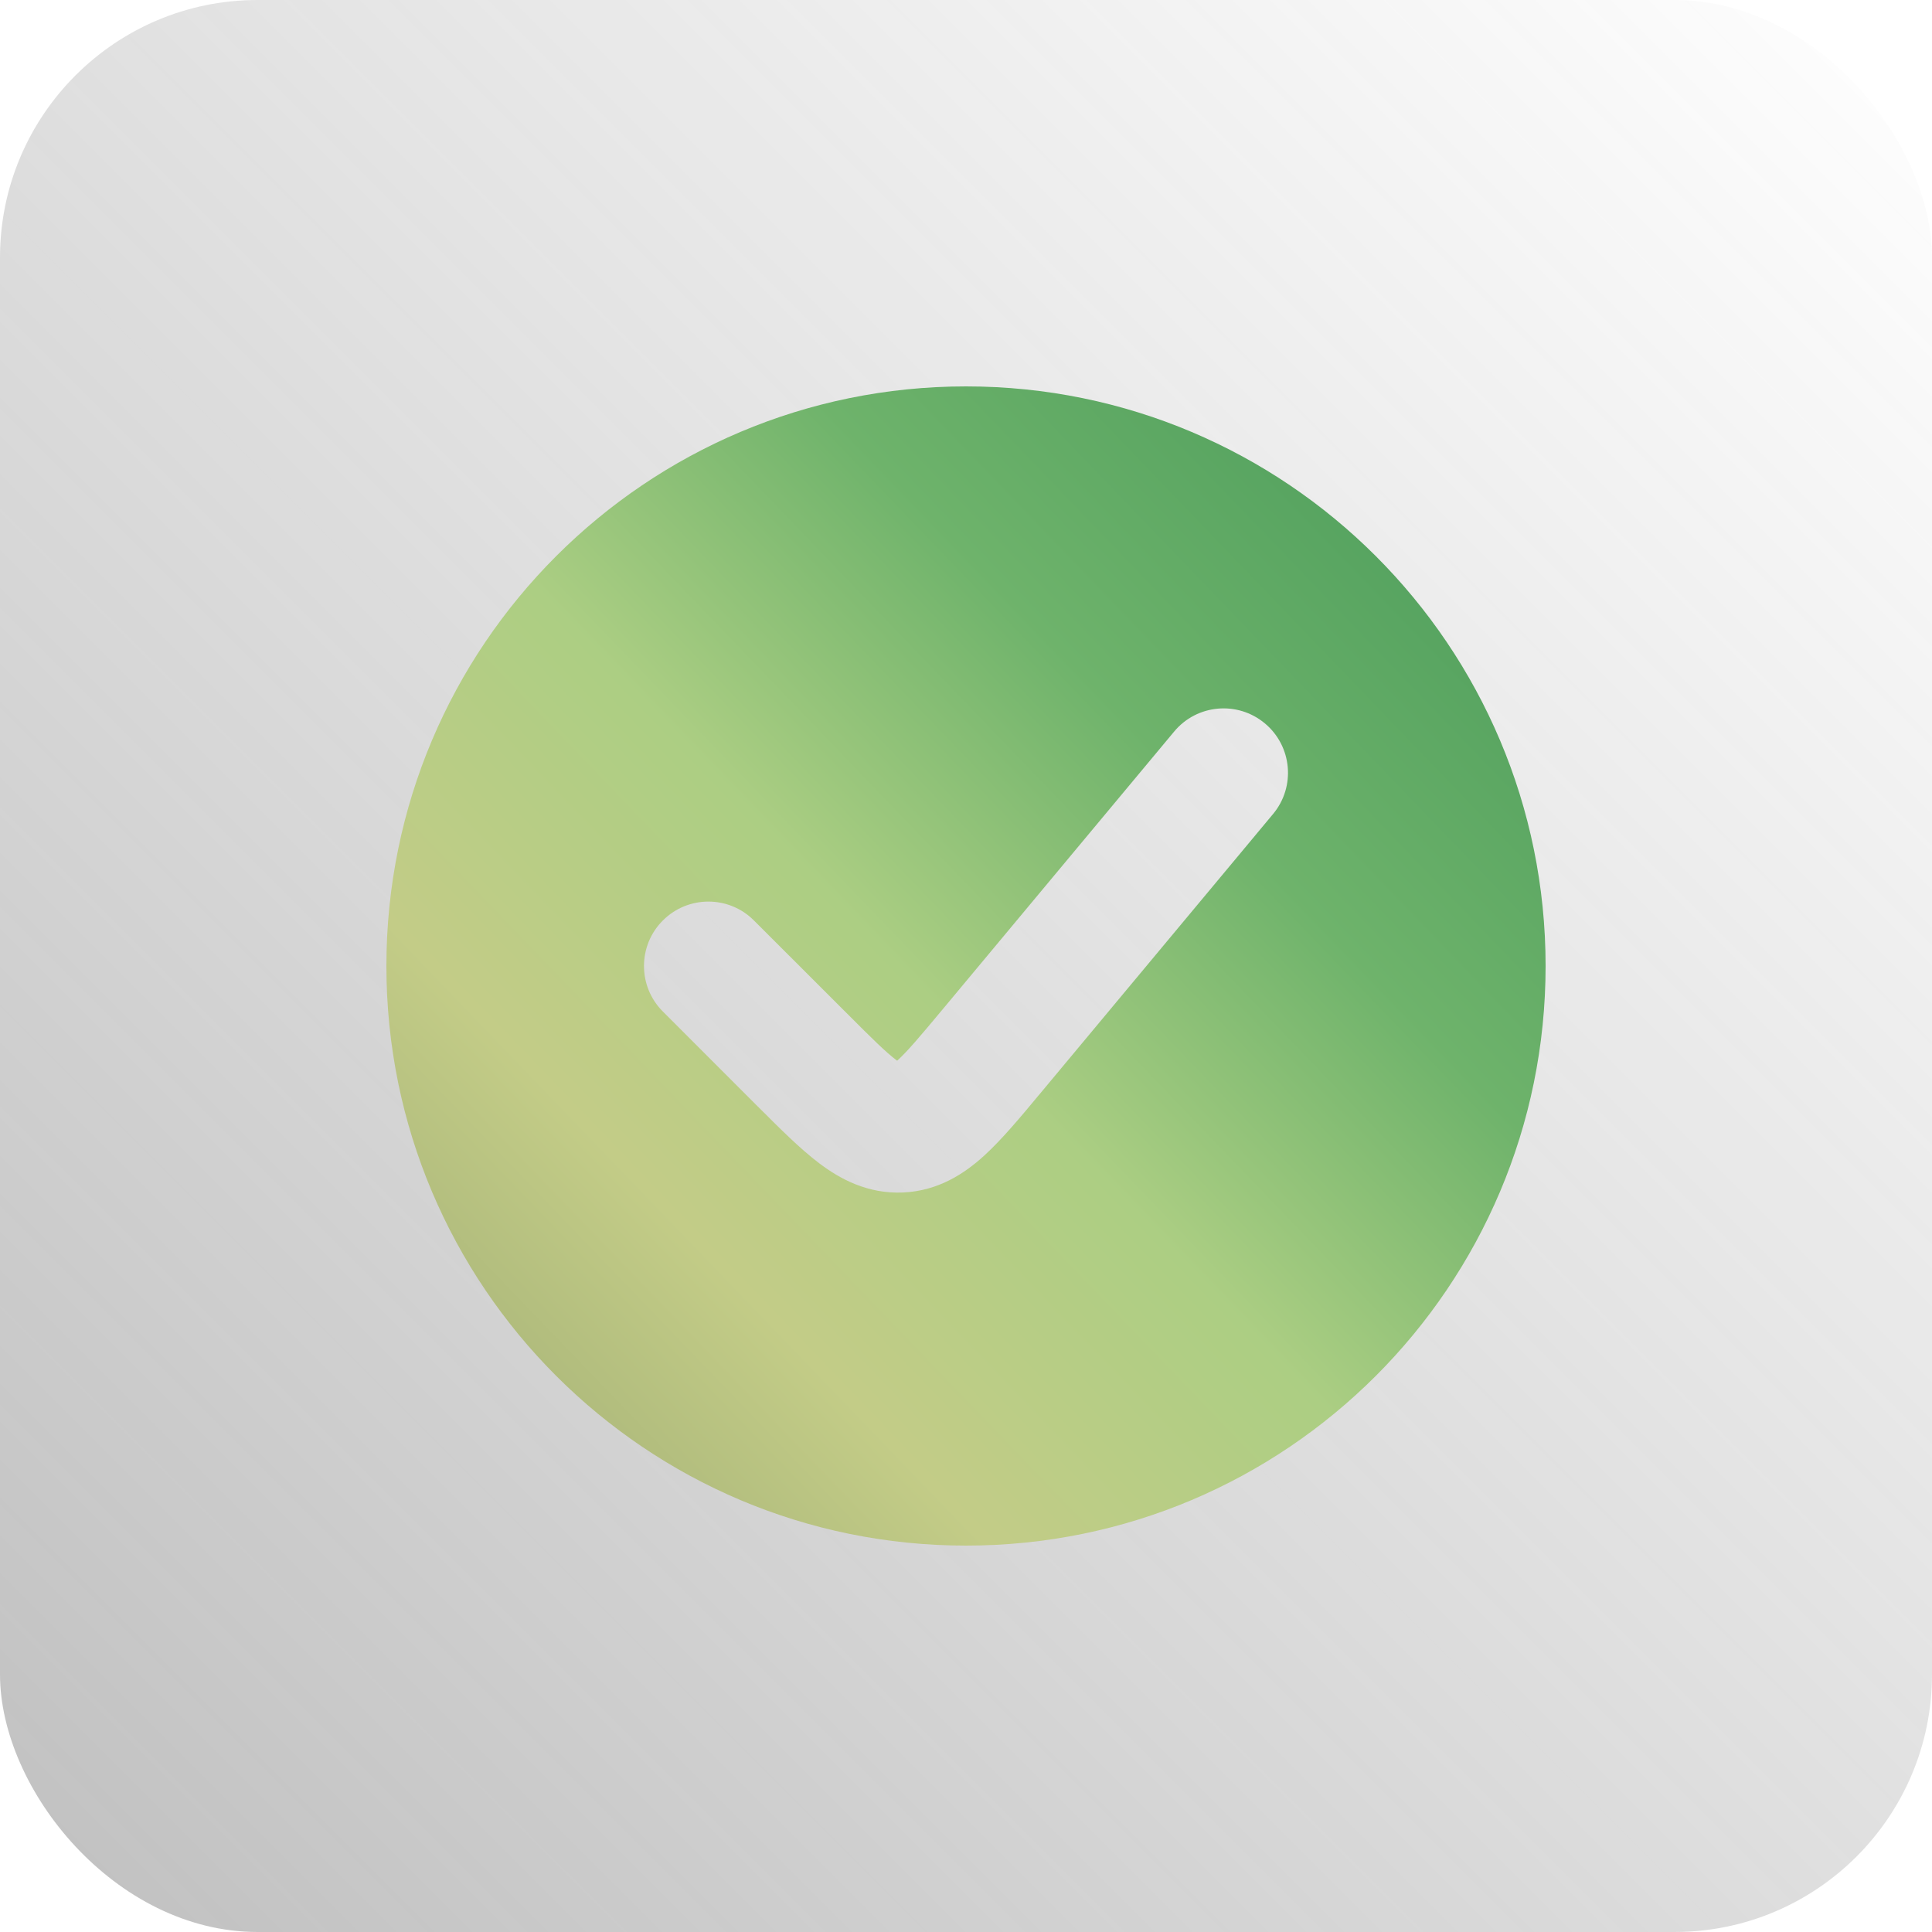 <?xml version="1.0" encoding="UTF-8"?> <svg xmlns="http://www.w3.org/2000/svg" width="30" height="30" viewBox="0 0 30 30" fill="none"><rect width="30" height="30" rx="4" fill="url(#paint0_linear_73_234)"></rect><path fill-rule="evenodd" clip-rule="evenodd" d="M15 24C19.971 24 24 19.971 24 15C24 10.029 19.971 6 15 6C10.029 6 6 10.029 6 15C6 19.971 10.029 24 15 24ZM19.768 12.64C20.122 12.216 20.064 11.585 19.64 11.232C19.216 10.878 18.585 10.935 18.232 11.36L14.634 15.677C14.287 16.093 14.092 16.324 13.937 16.465L13.931 16.471L13.924 16.466C13.756 16.339 13.541 16.127 13.159 15.744L11.707 14.293C11.317 13.902 10.683 13.902 10.293 14.293C9.902 14.683 9.902 15.317 10.293 15.707L11.744 17.159L11.785 17.199L11.785 17.199C12.112 17.526 12.426 17.84 12.718 18.061C13.045 18.309 13.474 18.541 14.023 18.517C14.573 18.492 14.979 18.221 15.282 17.945C15.553 17.698 15.838 17.357 16.133 17.002L16.133 17.002L16.17 16.958L19.768 12.64Z" fill="url(#paint1_linear_73_234)"></path><defs><linearGradient id="paint0_linear_73_234" x1="0" y1="30" x2="30" y2="0" gradientUnits="userSpaceOnUse"><stop stop-color="#616161" stop-opacity="0.4"></stop><stop offset="1" stop-color="#616161" stop-opacity="0"></stop></linearGradient><linearGradient id="paint1_linear_73_234" x1="5.19" y1="20.94" x2="24" y2="2.85" gradientUnits="userSpaceOnUse"><stop stop-color="#A4B176"></stop><stop offset="0.2" stop-color="#C3CC87"></stop><stop offset="0.4" stop-color="#ACCE83"></stop><stop offset="0.6" stop-color="#6EB36B"></stop><stop offset="0.8" stop-color="#54A25F"></stop><stop offset="1" stop-color="#378851"></stop></linearGradient></defs></svg> 